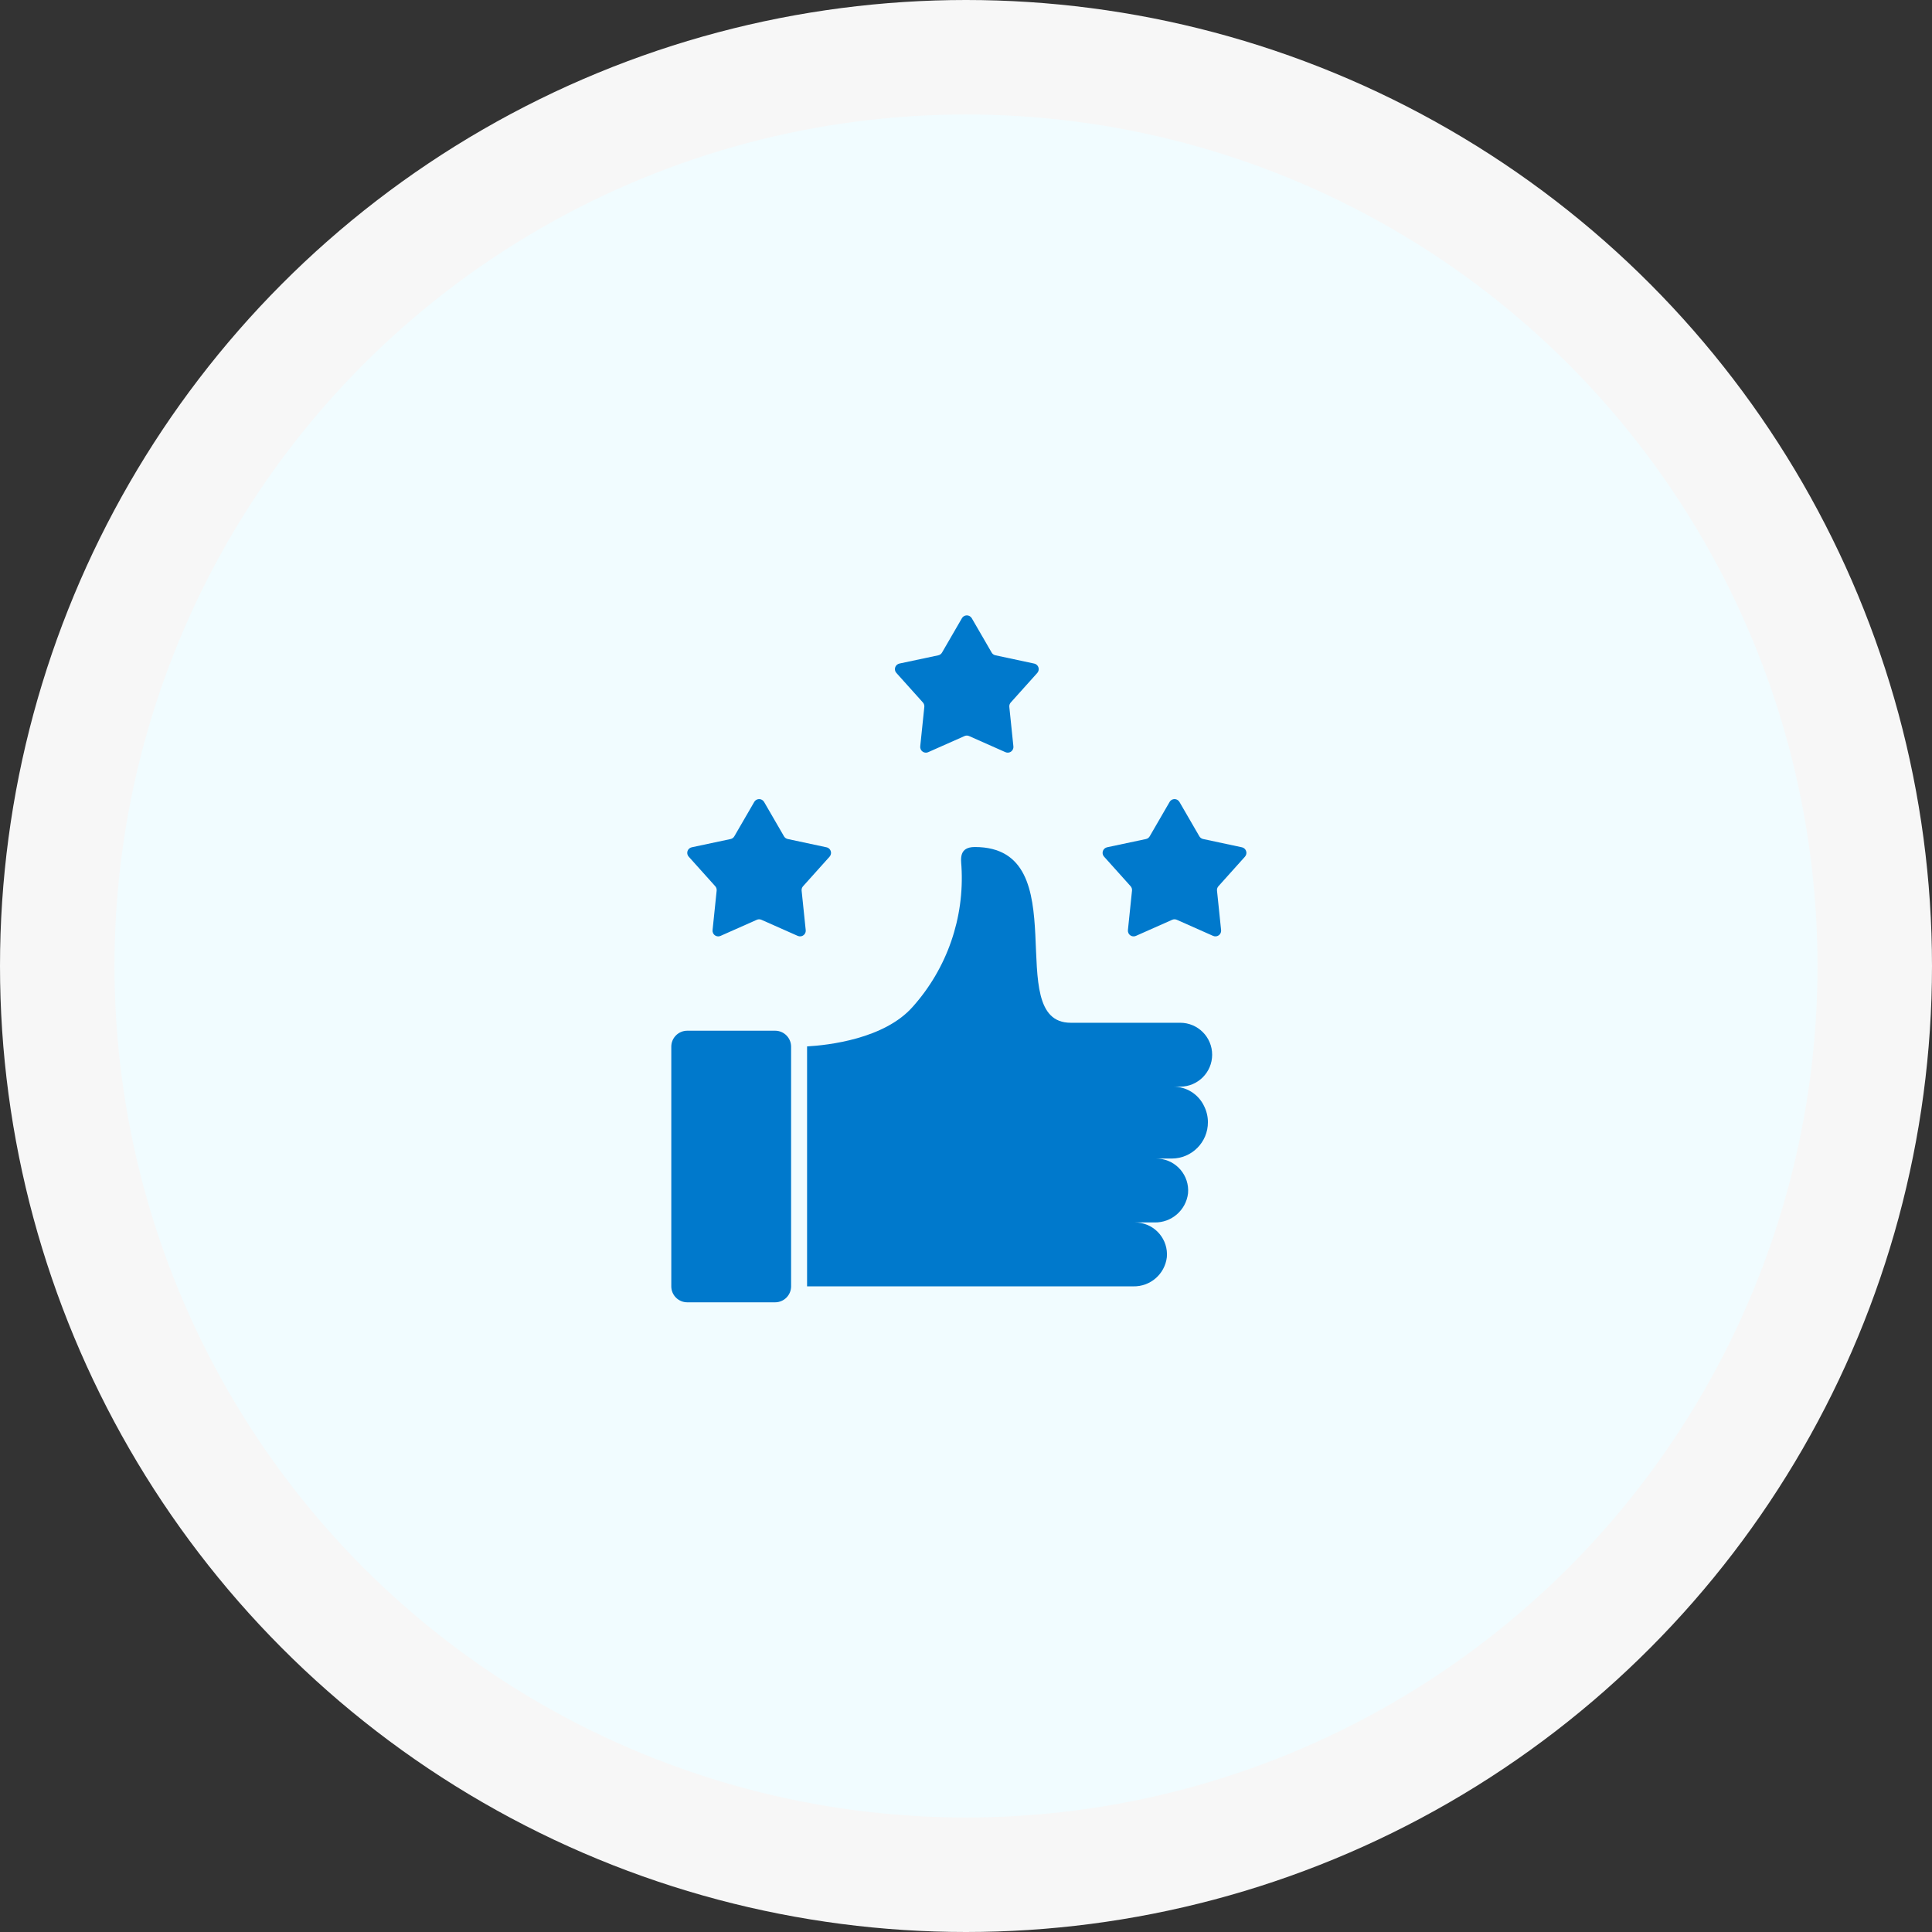 <svg xmlns="http://www.w3.org/2000/svg" width="135" height="135" viewBox="0 0 135 135" fill="none"><rect x="0" y="0" width="135" height="135" fill="#333333" stroke="none"/><circle cx="67.5" cy="67.5" r="63.5" fill="#F1FCFF" stroke="#F7F7F7" stroke-width="8"></circle><path d="M48.023 72.022H54.163C54.779 72.022 55.279 72.522 55.279 73.139V89.884C55.279 90.5 54.779 91 54.163 91H48.023C47.406 91 46.907 90.5 46.907 89.884V73.139C46.906 72.522 47.406 72.022 48.023 72.022Z" fill="#0079CC"></path><path d="M67.903 43.198L69.293 45.598C69.349 45.696 69.444 45.764 69.554 45.788L72.266 46.368C72.482 46.415 72.619 46.627 72.572 46.842C72.558 46.909 72.526 46.972 72.48 47.024L70.626 49.089C70.551 49.173 70.515 49.284 70.527 49.396L70.812 52.153C70.835 52.372 70.677 52.567 70.458 52.59C70.388 52.597 70.318 52.586 70.254 52.558L67.719 51.433C67.616 51.387 67.499 51.387 67.396 51.433L64.86 52.558C64.659 52.648 64.424 52.557 64.335 52.357C64.306 52.293 64.295 52.223 64.302 52.153L64.588 49.394C64.6 49.282 64.563 49.17 64.489 49.087L62.635 47.022C62.488 46.858 62.502 46.606 62.666 46.459C62.717 46.413 62.78 46.381 62.848 46.366L65.562 45.79C65.672 45.767 65.767 45.698 65.823 45.601L67.214 43.2C67.323 43.01 67.566 42.944 67.756 43.053C67.817 43.087 67.868 43.137 67.903 43.198Z" fill="#0079CC"></path><path d="M82.415 56.036L83.805 58.436C83.862 58.533 83.957 58.602 84.067 58.626L86.779 59.206C86.994 59.252 87.131 59.465 87.085 59.679C87.07 59.747 87.038 59.809 86.992 59.861L85.138 61.927C85.064 62.01 85.027 62.122 85.039 62.233L85.325 64.991C85.347 65.21 85.189 65.405 84.97 65.428C84.9 65.435 84.831 65.424 84.766 65.396L82.231 64.271C82.128 64.225 82.011 64.225 81.908 64.271L79.373 65.396C79.172 65.486 78.936 65.395 78.847 65.195C78.818 65.131 78.807 65.061 78.814 64.991L79.1 62.231C79.112 62.12 79.076 62.008 79.001 61.924L77.147 59.859C77 59.695 77.014 59.444 77.178 59.297C77.23 59.25 77.293 59.219 77.36 59.204L80.075 58.628C80.185 58.605 80.279 58.536 80.336 58.438L81.726 56.038C81.835 55.848 82.078 55.781 82.268 55.89C82.329 55.925 82.38 55.975 82.415 56.036Z" fill="#0079CC"></path><path d="M53.391 56.036L54.781 58.436C54.837 58.534 54.932 58.602 55.042 58.626L57.754 59.206C57.97 59.252 58.106 59.465 58.06 59.68C58.046 59.747 58.014 59.81 57.968 59.861L56.114 61.927C56.039 62.01 56.003 62.122 56.014 62.234L56.3 64.991C56.323 65.21 56.165 65.405 55.946 65.428C55.876 65.435 55.806 65.424 55.742 65.396L53.206 64.271C53.104 64.225 52.986 64.225 52.884 64.271L50.349 65.396C50.148 65.486 49.913 65.396 49.823 65.195C49.795 65.132 49.784 65.061 49.791 64.992L50.077 62.232C50.089 62.12 50.052 62.009 49.977 61.925L48.124 59.86C47.977 59.696 47.991 59.444 48.155 59.297C48.206 59.251 48.269 59.219 48.337 59.205L51.05 58.628C51.16 58.605 51.255 58.536 51.311 58.438L52.702 56.038C52.811 55.848 53.053 55.781 53.244 55.89C53.305 55.925 53.355 55.975 53.391 56.036Z" fill="#0079CC"></path><path d="M81.965 75.931H82.467C83.7 75.931 84.7 74.931 84.7 73.698C84.7 72.465 83.7 71.466 82.467 71.466H74.814C69.903 71.466 75.373 59.186 68.117 59.186C67 59.186 67.146 60.028 67.182 60.54C67.402 64.133 66.176 67.665 63.778 70.349C61.795 72.604 57.851 73.036 56.395 73.119V89.885H79.194C80.38 89.908 81.391 89.03 81.534 87.852C81.645 86.624 80.738 85.539 79.51 85.428C79.444 85.422 79.377 85.419 79.31 85.419H80.675C81.861 85.443 82.872 84.564 83.015 83.387C83.126 82.159 82.219 81.074 80.991 80.963C80.925 80.957 80.858 80.954 80.791 80.954H81.883C83.281 80.949 84.41 79.81 84.404 78.412C84.403 78.023 84.312 77.641 84.139 77.293C83.743 76.453 82.893 75.921 81.965 75.931Z" fill="#0079CC"></path></svg>